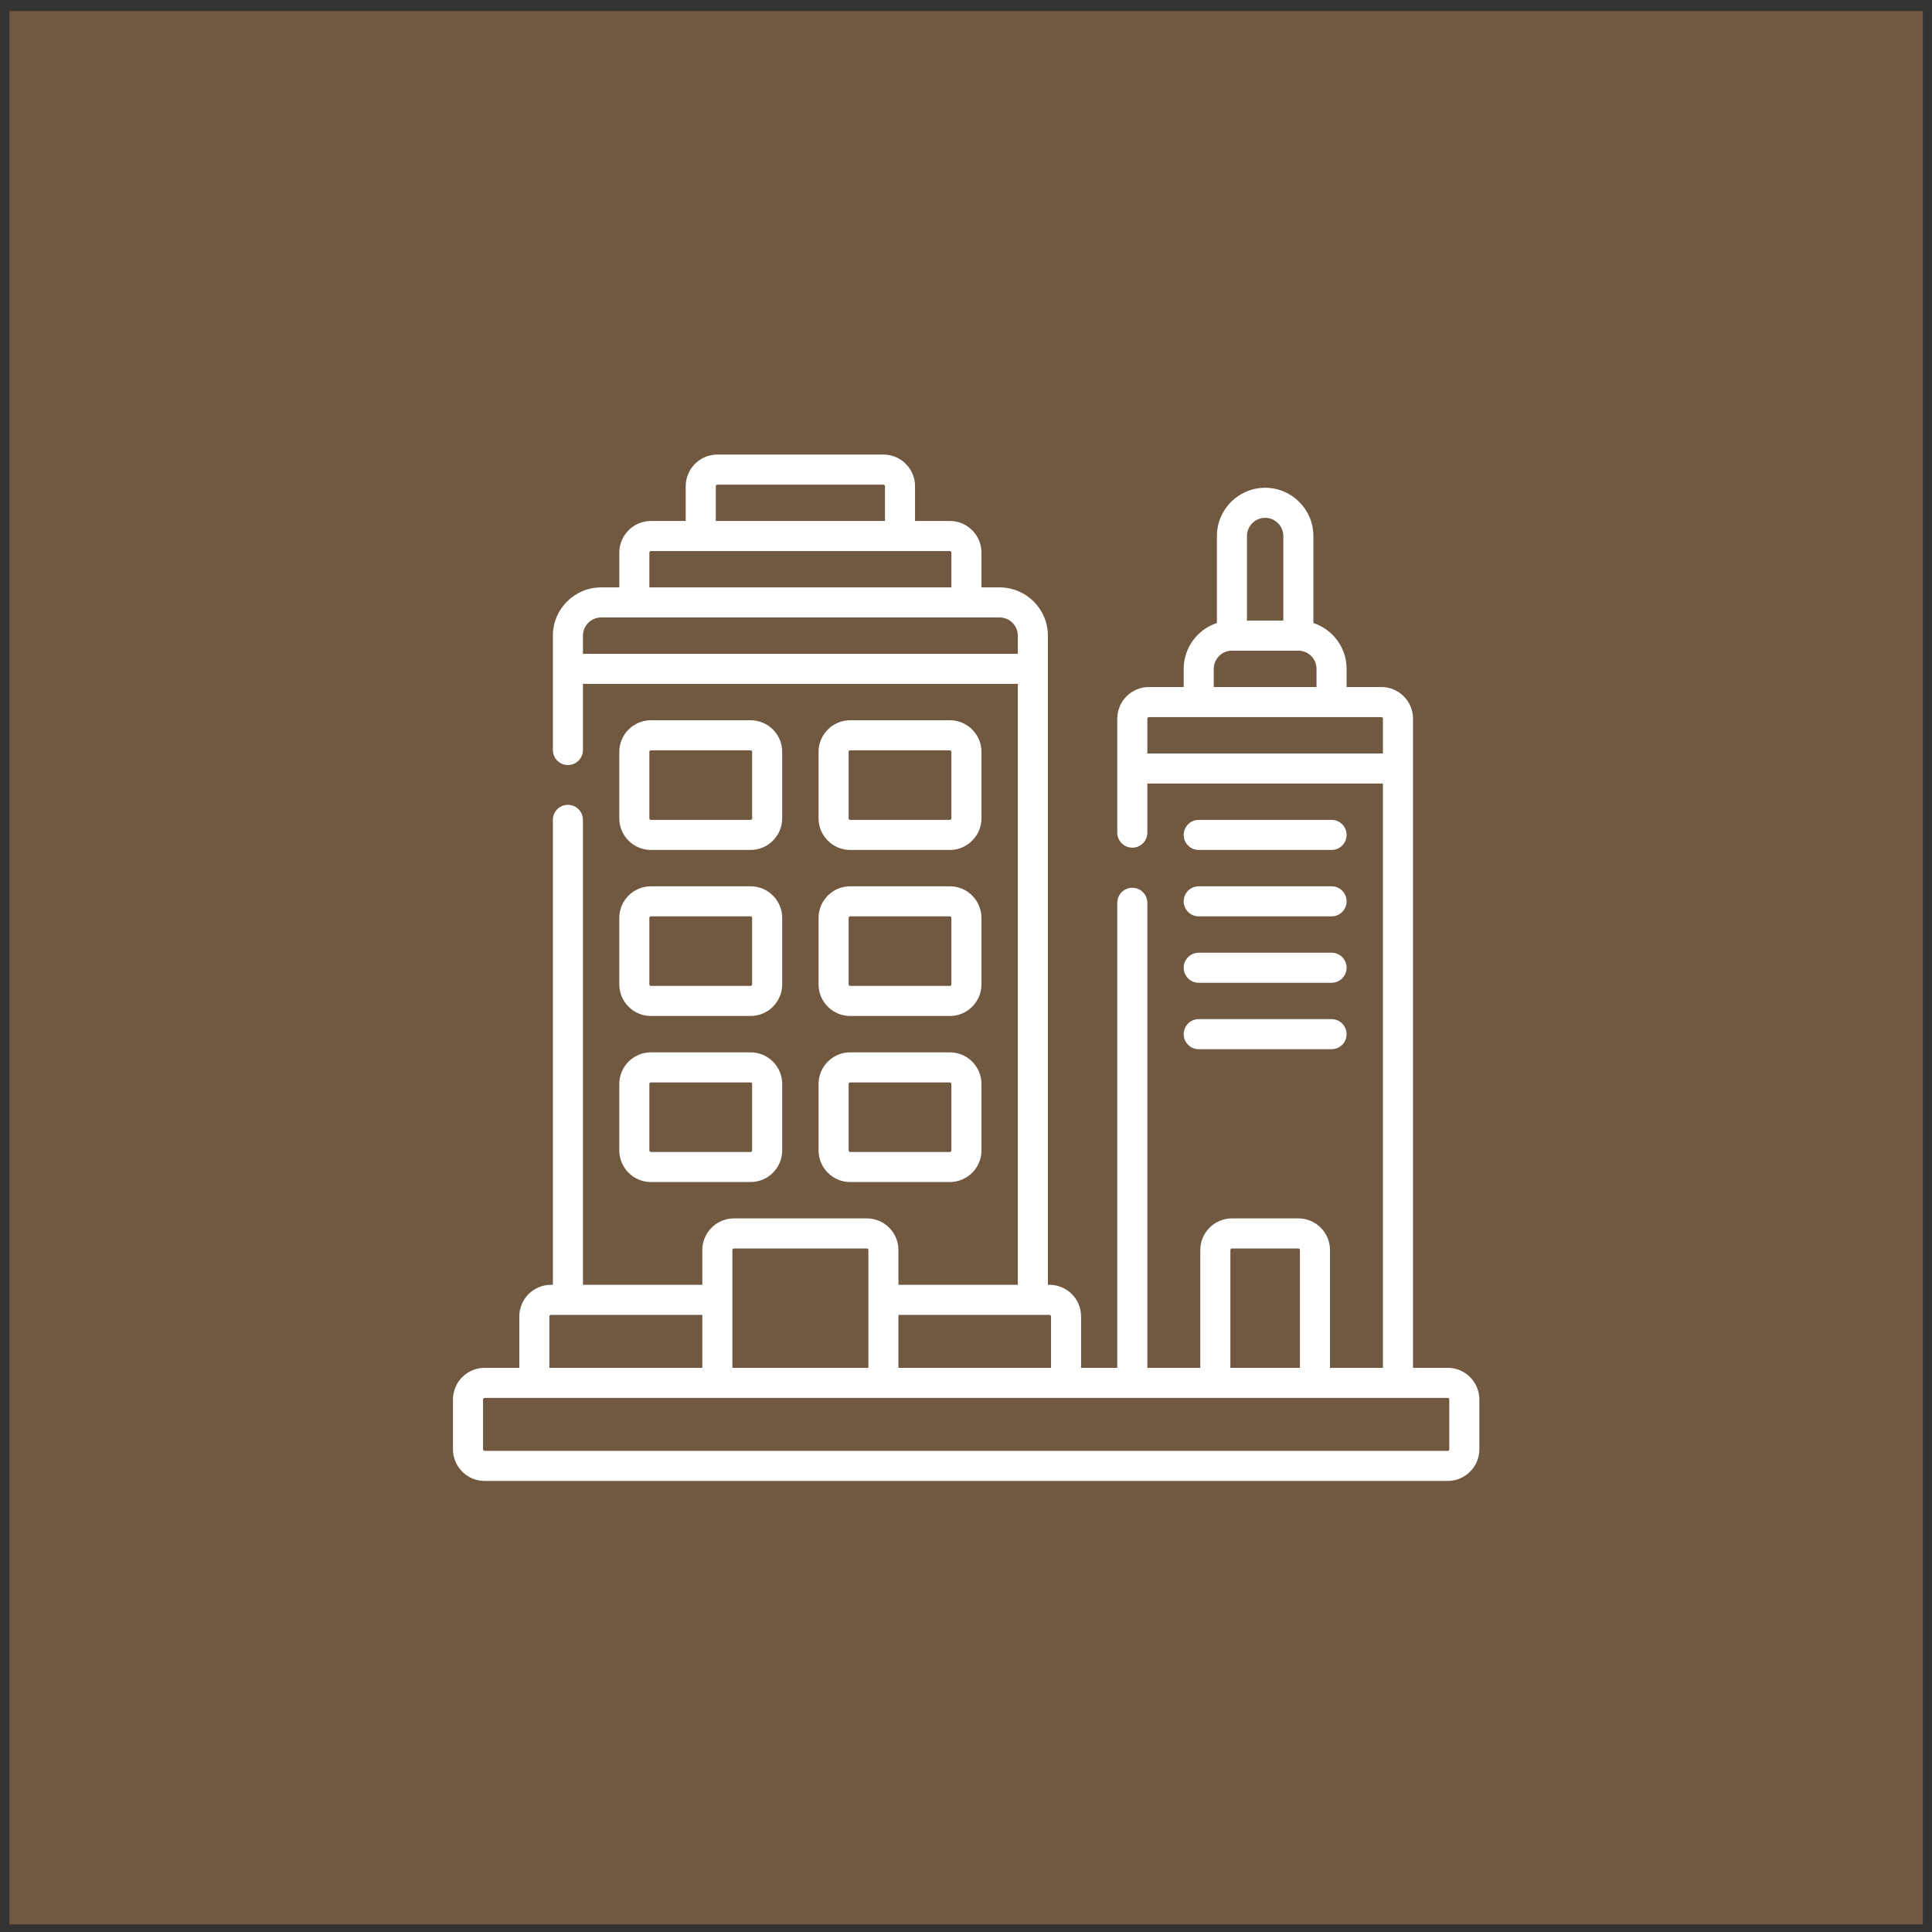 <svg width="160" height="160" viewBox="0 0 160 160" fill="none" xmlns="http://www.w3.org/2000/svg">
<rect x="0" y="0" width="160" height="160" fill="#333333" stroke="none"/>
<rect x="0.785" y="0.916" width="158.457" height="158.457" fill="#705841"/>
<g clip-path="url(#clip0_1111_1860)">
<path d="M119.893 113.278H117.02V59.517C117.02 58.072 115.845 56.897 114.4 56.897H111.52V55.392C111.52 53.623 110.364 52.12 108.769 51.596V44.39C108.769 42.187 106.977 40.395 104.774 40.395C102.571 40.395 100.779 42.187 100.779 44.39V51.596C99.183 52.12 98.028 53.623 98.028 55.392V56.897H95.148C93.703 56.897 92.528 58.072 92.528 59.517V68.956C92.528 69.644 93.085 70.201 93.773 70.201C94.461 70.201 95.018 69.644 95.018 68.956V64.888H114.53V113.278H110.145V103.522C110.145 102.077 108.969 100.902 107.524 100.902H102.024C100.579 100.902 99.403 102.077 99.403 103.522V113.278H95.018V74.767C95.018 74.079 94.461 73.522 93.773 73.522C93.085 73.522 92.528 74.079 92.528 74.767V113.278H89.532V109.023C89.532 107.578 88.357 106.403 86.912 106.403H86.782V52.641C86.782 50.438 84.99 48.646 82.787 48.646H81.281V45.766C81.281 44.321 80.106 43.145 78.661 43.145H75.78V40.265C75.78 38.82 74.605 37.645 73.16 37.645H59.408C57.964 37.645 56.788 38.82 56.788 40.265V43.145H53.908C52.463 43.145 51.288 44.321 51.288 45.765V48.646H49.782C47.579 48.646 45.787 50.438 45.787 52.641V62.112C45.787 62.8 46.344 63.358 47.032 63.358C47.72 63.358 48.277 62.8 48.277 62.112V56.637H84.291V106.403H74.405V103.522C74.405 102.078 73.23 100.902 71.785 100.902H60.784C59.339 100.902 58.163 102.078 58.163 103.522V106.403H48.277V67.898C48.277 67.21 47.72 66.653 47.032 66.653C46.344 66.653 45.787 67.21 45.787 67.898V106.403H45.627C44.182 106.403 43.007 107.578 43.007 109.023V113.278H40.134C38.689 113.278 37.514 114.454 37.514 115.899V120.024C37.514 121.469 38.689 122.645 40.134 122.645H119.893C121.338 122.645 122.514 121.469 122.514 120.024V115.899C122.514 114.454 121.338 113.278 119.893 113.278ZM103.269 44.39C103.269 43.56 103.944 42.885 104.774 42.885C105.604 42.885 106.279 43.56 106.279 44.39V51.396H103.268V44.39H103.269ZM100.518 55.392C100.518 54.562 101.194 53.886 102.024 53.886H107.524C108.354 53.886 109.029 54.562 109.029 55.392V56.897H100.518L100.518 55.392ZM95.018 62.398V59.517C95.018 59.445 95.076 59.387 95.148 59.387H114.4C114.472 59.387 114.53 59.446 114.53 59.517V62.398H95.018ZM59.278 40.265C59.278 40.193 59.337 40.135 59.408 40.135H73.16C73.232 40.135 73.29 40.193 73.29 40.265V43.145H59.279L59.278 40.265ZM53.778 45.766C53.778 45.694 53.836 45.636 53.908 45.636H78.661C78.732 45.636 78.791 45.694 78.791 45.766V48.646H53.778V45.766ZM48.277 54.147V52.641C48.277 51.811 48.952 51.136 49.782 51.136H82.786C83.616 51.136 84.291 51.811 84.291 52.641V54.147H48.277ZM101.894 103.522C101.894 103.451 101.952 103.392 102.024 103.392H107.524C107.596 103.392 107.654 103.451 107.654 103.522V113.279H101.894V103.522ZM86.912 108.893C86.983 108.893 87.042 108.951 87.042 109.023V113.278H74.405V108.893H86.912V108.893ZM60.653 103.522C60.653 103.451 60.712 103.392 60.783 103.392H71.785C71.856 103.392 71.915 103.451 71.915 103.522V113.279H60.653V103.522ZM45.497 109.023C45.497 108.951 45.556 108.893 45.627 108.893H58.163V113.279H45.497V109.023ZM120.023 120.024C120.023 120.096 119.965 120.154 119.893 120.154H40.134C40.062 120.154 40.004 120.096 40.004 120.024V115.899C40.004 115.827 40.062 115.769 40.134 115.769H119.893C119.965 115.769 120.023 115.827 120.023 115.899V120.024Z" fill="white"/>
<path d="M53.907 70.389H62.158C63.603 70.389 64.778 69.213 64.778 67.768V62.268C64.778 60.823 63.603 59.648 62.158 59.648H53.907C52.462 59.648 51.287 60.823 51.287 62.268V67.768C51.287 69.213 52.462 70.389 53.907 70.389ZM53.777 62.268C53.777 62.196 53.836 62.138 53.907 62.138H62.158C62.23 62.138 62.288 62.196 62.288 62.268V67.768C62.288 67.84 62.23 67.898 62.158 67.898H53.907C53.836 67.898 53.777 67.84 53.777 67.768V62.268Z" fill="white"/>
<path d="M70.409 70.389H78.66C80.105 70.389 81.281 69.213 81.281 67.768V62.268C81.281 60.823 80.105 59.648 78.66 59.648H70.409C68.965 59.648 67.789 60.823 67.789 62.268V67.768C67.789 69.213 68.965 70.389 70.409 70.389ZM70.279 62.268C70.279 62.196 70.338 62.138 70.409 62.138H78.66C78.732 62.138 78.79 62.196 78.79 62.268V67.768C78.79 67.84 78.732 67.898 78.66 67.898H70.409C70.338 67.898 70.279 67.84 70.279 67.768V62.268Z" fill="white"/>
<path d="M51.287 81.519C51.287 82.964 52.463 84.14 53.907 84.14H62.158C63.603 84.14 64.778 82.964 64.778 81.519V76.019C64.778 74.574 63.603 73.398 62.158 73.398H53.907C52.462 73.398 51.287 74.574 51.287 76.019V81.519ZM53.777 76.019C53.777 75.947 53.836 75.889 53.907 75.889H62.158C62.23 75.889 62.288 75.947 62.288 76.019V81.519C62.288 81.591 62.23 81.649 62.158 81.649H53.907C53.836 81.649 53.777 81.591 53.777 81.519V76.019Z" fill="white"/>
<path d="M67.789 81.519C67.789 82.964 68.965 84.14 70.409 84.14H78.66C80.105 84.14 81.281 82.964 81.281 81.519V76.019C81.281 74.574 80.105 73.398 78.66 73.398H70.409C68.965 73.398 67.789 74.574 67.789 76.019V81.519ZM70.279 76.019C70.279 75.947 70.338 75.889 70.409 75.889H78.66C78.732 75.889 78.79 75.947 78.79 76.019V81.519C78.79 81.591 78.732 81.649 78.66 81.649H70.409C70.338 81.649 70.279 81.591 70.279 81.519V76.019Z" fill="white"/>
<path d="M51.287 95.271C51.287 96.716 52.463 97.891 53.907 97.891H62.158C63.603 97.891 64.778 96.716 64.778 95.271V89.771C64.778 88.326 63.603 87.15 62.158 87.15H53.907C52.462 87.15 51.287 88.326 51.287 89.771V95.271ZM53.777 89.77C53.777 89.699 53.836 89.641 53.907 89.641H62.158C62.23 89.641 62.288 89.699 62.288 89.77V95.271C62.288 95.343 62.23 95.401 62.158 95.401H53.907C53.836 95.401 53.777 95.343 53.777 95.271V89.77Z" fill="white"/>
<path d="M67.789 95.271C67.789 96.716 68.965 97.891 70.409 97.891H78.66C80.105 97.891 81.281 96.716 81.281 95.271V89.771C81.281 88.326 80.105 87.15 78.66 87.15H70.409C68.965 87.15 67.789 88.326 67.789 89.771V95.271ZM70.279 89.77C70.279 89.699 70.338 89.641 70.409 89.641H78.66C78.732 89.641 78.79 89.699 78.79 89.77V95.271C78.79 95.343 78.732 95.401 78.66 95.401H70.409C70.338 95.401 70.279 95.343 70.279 95.271V89.77Z" fill="white"/>
<path d="M99.273 70.389H110.275C110.963 70.389 111.52 69.831 111.52 69.144C111.52 68.456 110.963 67.898 110.275 67.898H99.273C98.586 67.898 98.028 68.456 98.028 69.144C98.028 69.831 98.586 70.389 99.273 70.389Z" fill="white"/>
<path d="M99.273 75.889H110.275C110.963 75.889 111.52 75.331 111.52 74.644C111.52 73.956 110.963 73.398 110.275 73.398H99.273C98.586 73.398 98.028 73.956 98.028 74.644C98.028 75.331 98.586 75.889 99.273 75.889Z" fill="white"/>
<path d="M99.273 81.39H110.275C110.963 81.39 111.52 80.832 111.52 80.144C111.52 79.457 110.963 78.899 110.275 78.899H99.273C98.586 78.899 98.028 79.457 98.028 80.144C98.028 80.832 98.586 81.39 99.273 81.39Z" fill="white"/>
<path d="M99.273 86.891H110.275C110.963 86.891 111.52 86.333 111.52 85.645C111.52 84.958 110.963 84.4 110.275 84.4H99.273C98.586 84.4 98.028 84.958 98.028 85.645C98.028 86.333 98.586 86.891 99.273 86.891Z" fill="white"/>
</g>
<defs>
<clipPath id="clip0_1111_1860">
<rect width="85" height="85" fill="white" transform="translate(37.514 37.645)"/>
</clipPath>
</defs>
</svg>
